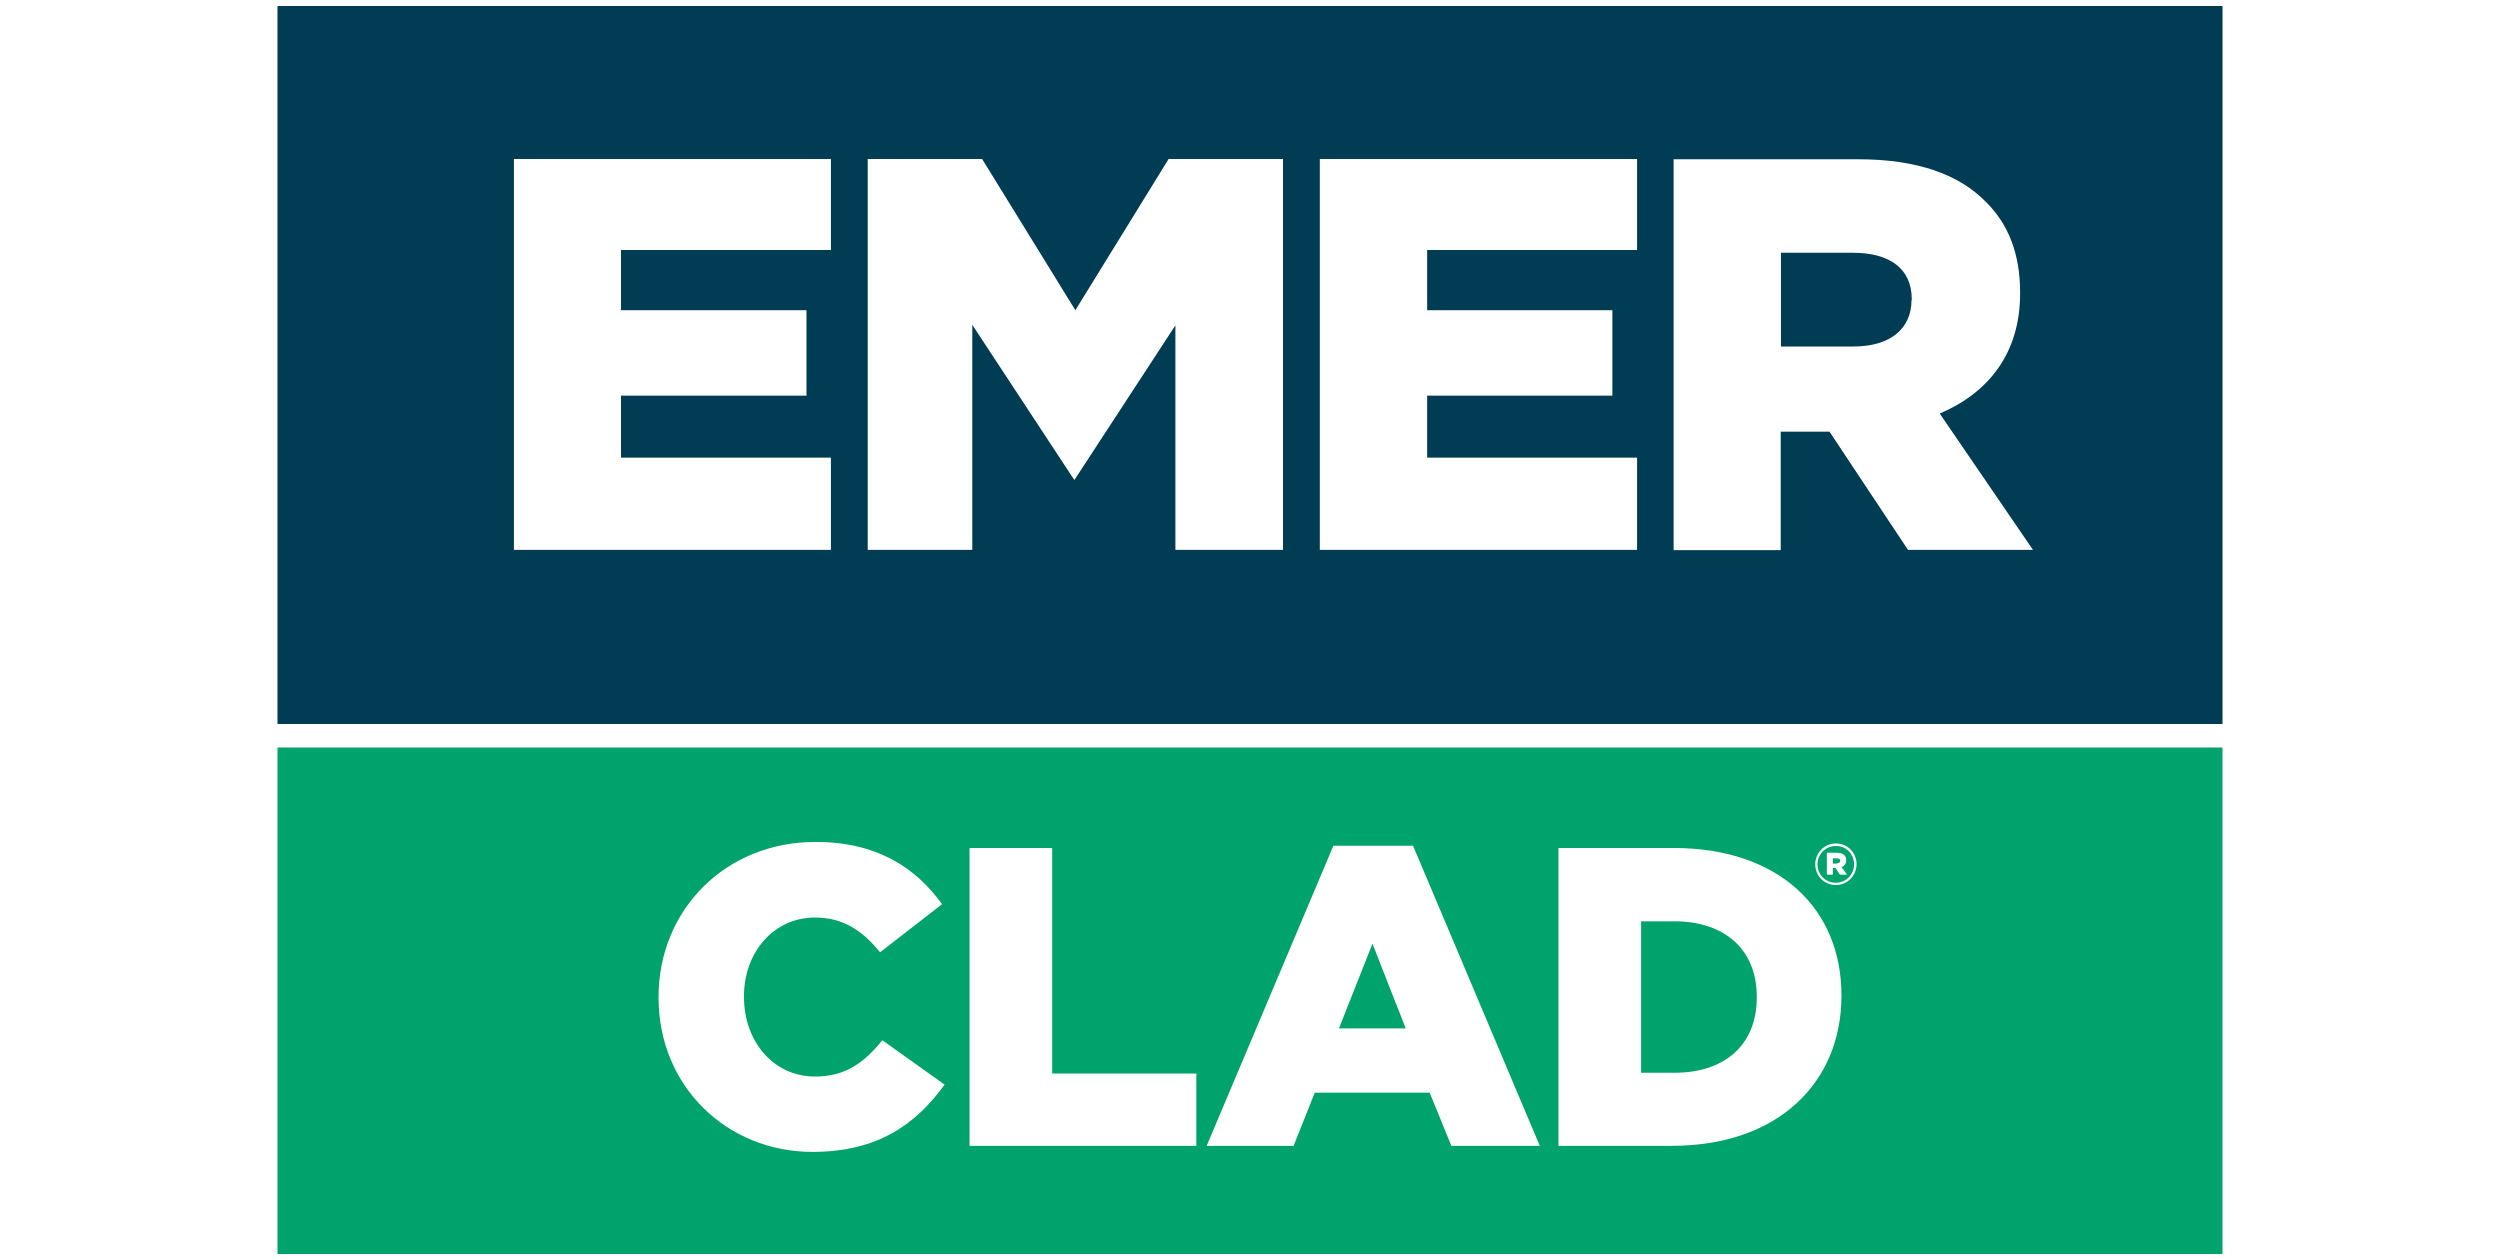 <?xml version="1.0" encoding="UTF-8"?> <svg xmlns="http://www.w3.org/2000/svg" height="1260" viewBox="-62.7 77.1 776.6 500" width="2500"><rect x="-62.7" y="77.1" width="776.6" height="500" fill="#808080" stroke="none"/><path d="m-62.7 364.4h776.6v9.4h-776.6z" fill="#fff"></path><path d="m-62.7 77.1h776.6v287.3h-776.6z" fill="#003c53"></path><path d="m-62.7 373.8h776.6v203.3h-776.6z" fill="#00a36b"></path><g fill="#fff"><path d="m159.3 176.3v-36.1h-125.8v155.1h125.8v-36.6h-83.3v-24.6h73.6v-33.9h-73.6v-23.9zm319.9 0v-36.1h-125.9v155.1h125.9v-36.6h-83.3v-24.6h73.5v-33.9h-73.5v-23.9z"></path><path d="m588.1 196.2c0 11.3-8.4 18.4-23 18.4h-28.8v-37.2h28.6c14.4 0 23.3 6.2 23.3 18.4v.4zm-32.6 52.1 31.2 47h49.6l-37-54.1c19.3-8.2 31.9-23.9 31.9-47.6v-.4c0-15.3-4.6-27.2-13.7-36.1-10.4-10.6-26.8-16.8-50.5-16.8h-73.3v155.1h42.5v-47h19.3z"></path><path d="m173.9 140.2v155.1h41.5v-89.3l40.5 61.6 40.1-61.4v89.1h42.7v-155.1h-45.4l-37 60-37-60z"></path><path d="m90.9 473v-.3c0-34.5 26.5-61.5 62.3-61.5 24.2 0 39.7 10.1 50.2 24.7l-24.6 19.1c-6.8-8.4-14.5-13.8-25.8-13.8-16.6 0-28.2 14-28.2 31.2v.3c0 17.7 11.7 31.6 28.2 31.6 12.3 0 19.6-5.7 26.7-14.4l24.7 17.6c-11.1 15.4-26.2 26.7-52.4 26.7-33.9 0-61.1-25.9-61.1-61.2"></path><path d="m214.3 413.6h32.8v89.5h57.2v28.7h-90zm173.1 71.6-13.2-33.6-13.3 33.6zm-28.7-72.5h31.6l50.3 119.1h-35.1l-8.6-21.1h-45.6l-8.4 21.1h-34.5z"></path><path d="m494.1 502.8c19.6 0 32.6-10.8 32.6-29.9v-.3c0-18.9-13-29.9-32.6-29.9h-13.3v60.1zm-46.1-89.2h45.6c42.2 0 66.7 24.3 66.7 58.4v.3c0 34.1-24.8 59.5-67.4 59.5h-44.9zm110.5 6.1c.8 0 1.3-.4 1.3-1 0-.7-.5-1-1.3-1h-1.6v2.1h1.6zm-4-4.2h4.1c1.4 0 2.3.4 2.9 1 .5.5.7 1.2.7 2 0 1.3-.7 2.2-1.8 2.7l2.1 3h-2.8l-1.8-2.7h-1v2.7h-2.4zm10.8 4.6c0-4.1-3.1-7.3-7.2-7.3s-7.3 3.3-7.3 7.3 3.1 7.3 7.2 7.3c4.2 0 7.3-3.3 7.3-7.3m-15.4 0c0-4.5 3.6-8.3 8.2-8.3s8.2 3.7 8.2 8.2-3.6 8.3-8.2 8.3c-4.7 0-8.2-3.7-8.2-8.2"></path></g><path d="m-62.7 77.1h776.6v500h-776.6z" fill="none" stroke="#fff" stroke-width="4.761"></path></svg> 